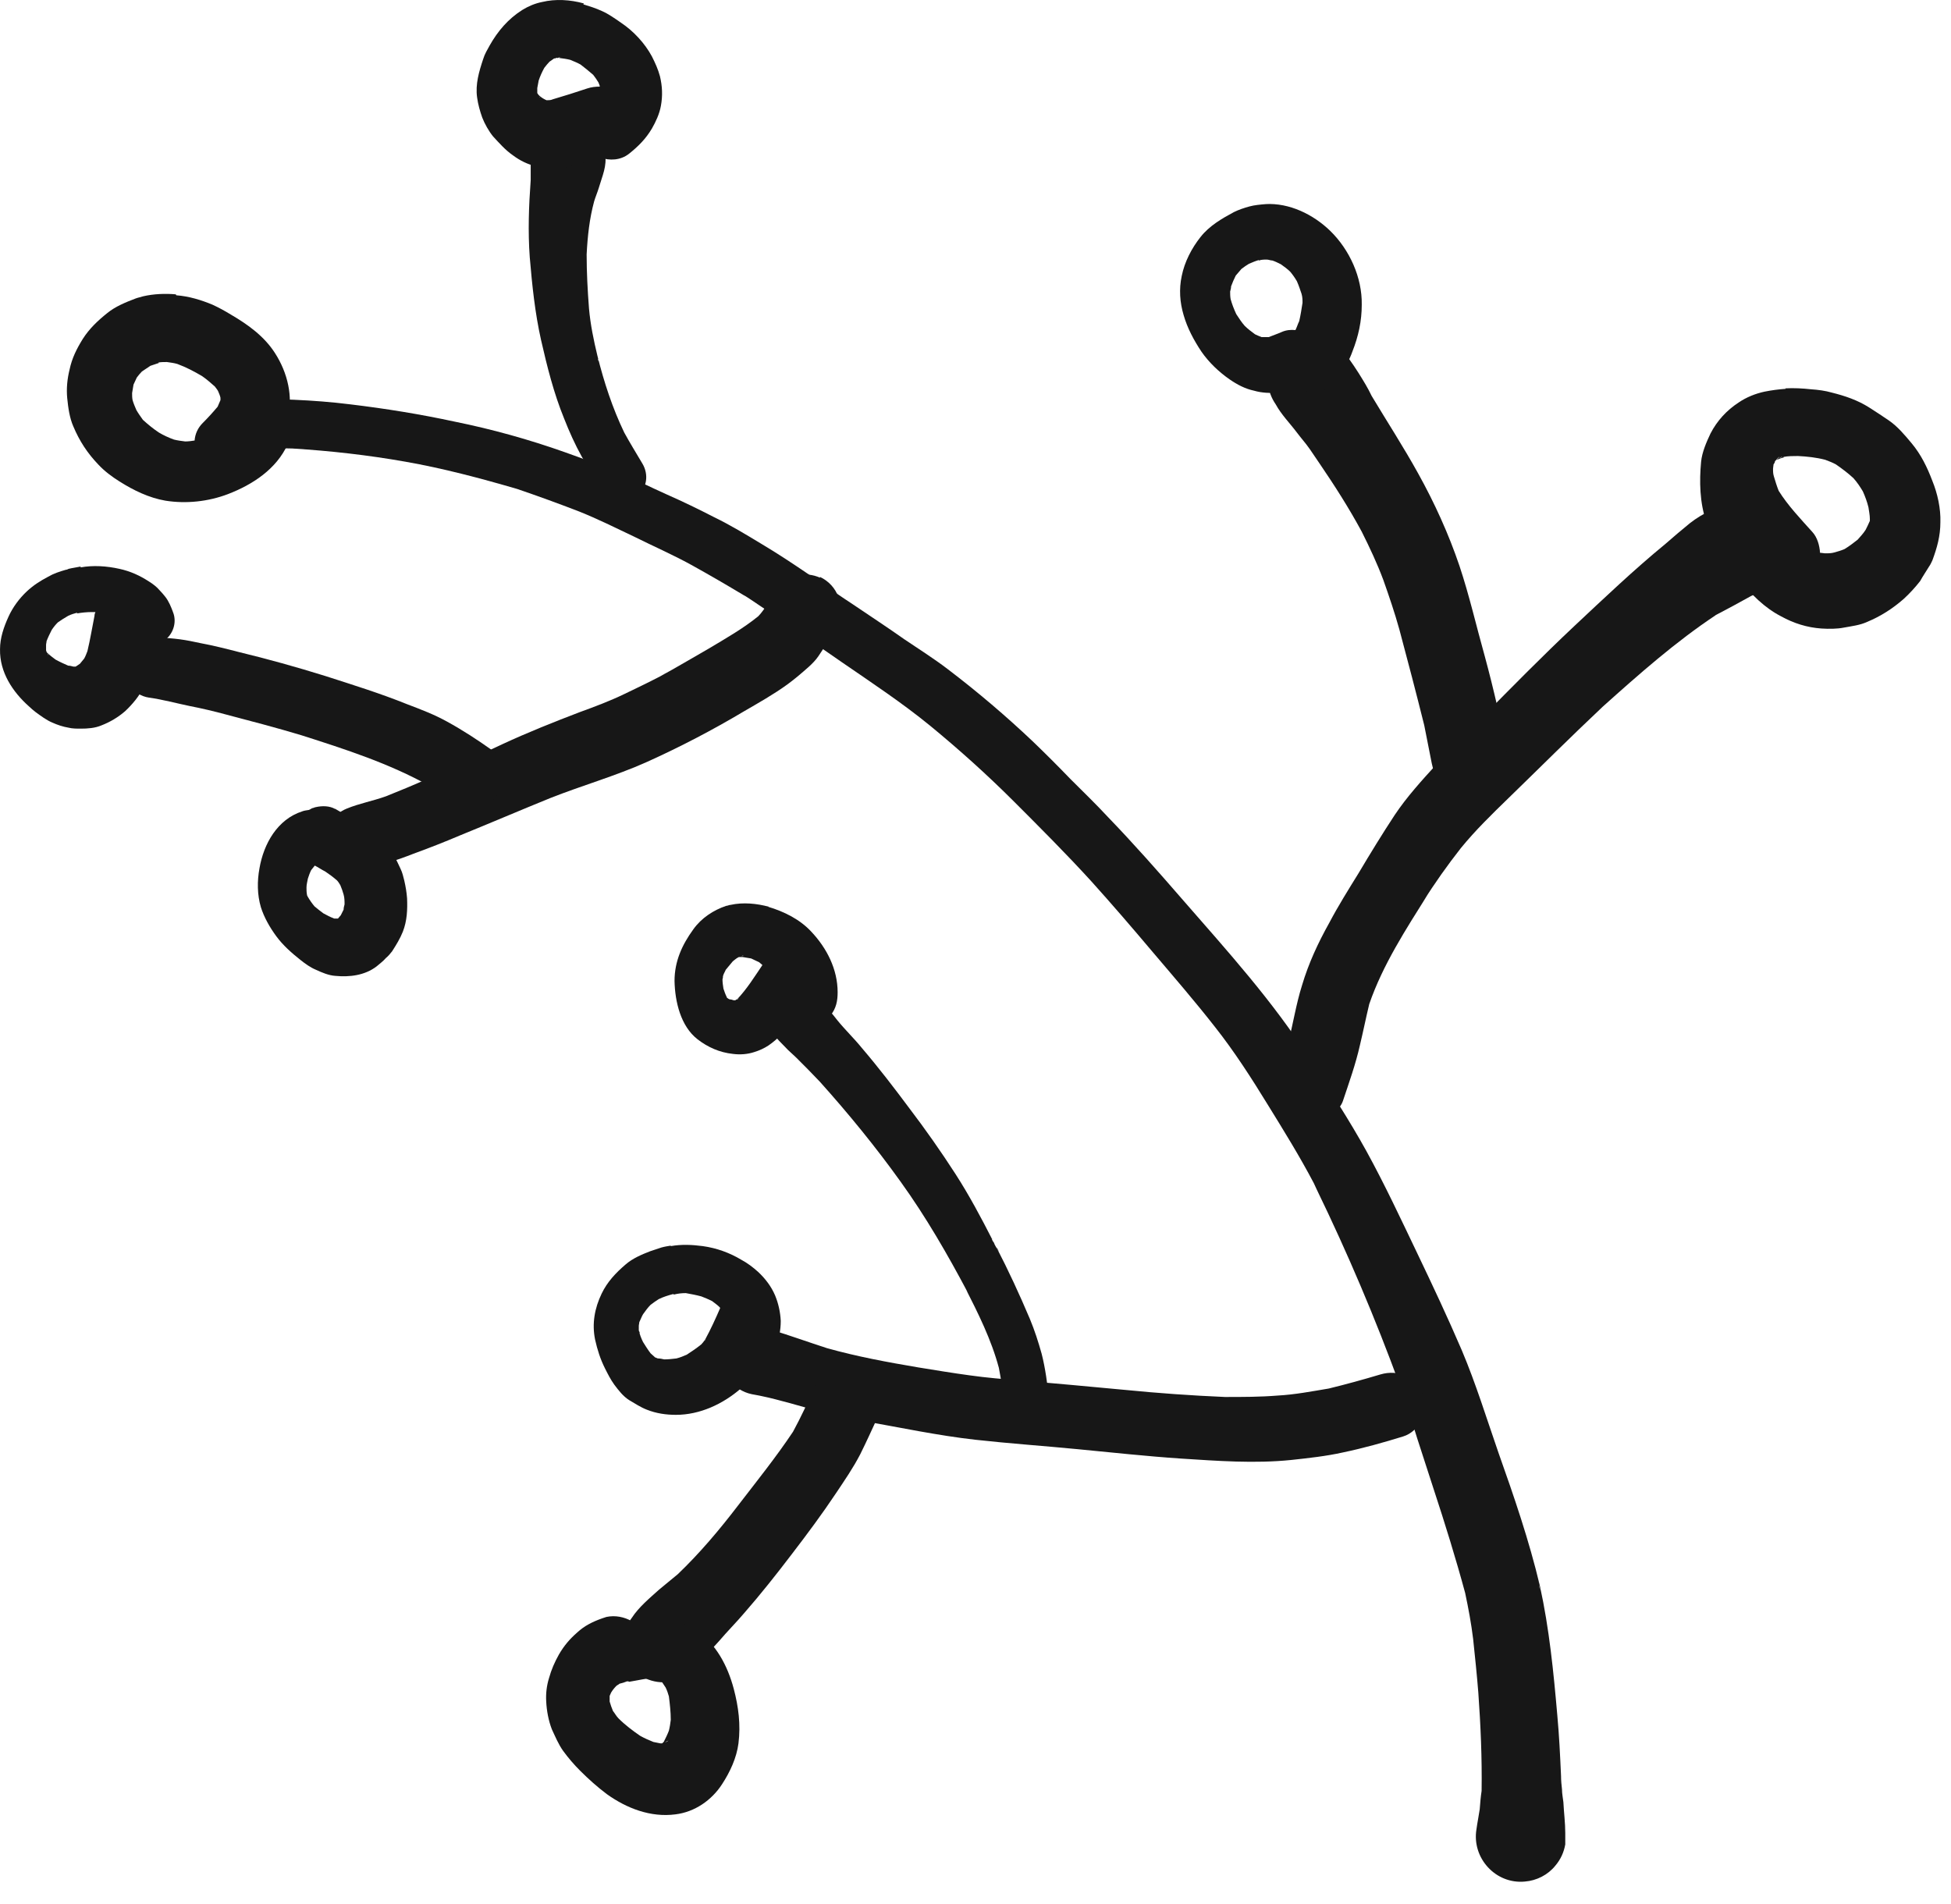 <svg width="83" height="81" viewBox="0 0 83 81" fill="none" xmlns="http://www.w3.org/2000/svg">
<path d="M65.471 67.415C65.471 67.375 65.451 67.315 65.451 67.275C65.451 67.335 65.471 67.375 65.491 67.435M65.531 67.675C65.531 67.675 65.491 67.515 65.471 67.435C65.471 67.515 65.511 67.595 65.531 67.675ZM10.099 16.963C11.699 16.963 13.299 17.003 14.898 17.203C16.398 17.383 17.878 17.622 19.358 17.942C20.937 18.262 22.517 18.702 24.037 19.242C24.777 19.502 25.497 19.782 26.217 20.062C26.956 20.362 27.656 20.722 28.376 21.042C29.056 21.342 29.716 21.662 30.376 22.002C31.076 22.342 31.736 22.742 32.396 23.142C33.776 23.962 35.075 24.922 36.415 25.801C37.095 26.261 37.795 26.721 38.475 27.201C39.095 27.621 39.735 28.021 40.334 28.481C41.594 29.441 42.794 30.461 43.934 31.541C44.474 32.06 45.014 32.6 45.534 33.14C46.074 33.68 46.614 34.2 47.133 34.76C48.233 35.9 49.273 37.08 50.313 38.279C52.213 40.459 54.172 42.619 55.732 45.078C56.552 46.358 57.392 47.638 58.132 48.978C58.912 50.398 59.592 51.857 60.291 53.317C60.951 54.697 61.591 56.057 62.191 57.456C62.791 58.876 63.251 60.376 63.751 61.816C64.411 63.676 65.051 65.535 65.511 67.475C65.91 69.295 66.091 71.134 66.251 72.974C66.331 73.834 66.371 74.694 66.41 75.554C66.41 75.754 66.43 75.954 66.451 76.134C66.451 76.314 66.49 76.493 66.51 76.674C66.531 77.113 66.59 77.553 66.59 77.993C66.59 78.153 66.59 78.313 66.59 78.473C66.53 78.813 66.391 79.113 66.171 79.373C65.851 79.773 65.371 80.013 64.871 80.053C63.631 80.173 62.611 79.053 62.811 77.834C62.851 77.534 62.911 77.254 62.951 76.974C62.971 76.713 62.991 76.454 63.031 76.194C63.051 74.794 62.991 73.414 62.891 72.014C62.831 71.254 62.751 70.495 62.671 69.735C62.591 69.075 62.471 68.435 62.331 67.775C61.931 66.295 61.471 64.816 60.991 63.356C60.751 62.636 60.531 61.916 60.291 61.196C60.051 60.436 59.831 59.676 59.551 58.936C58.512 56.097 57.332 53.317 56.012 50.598C55.972 50.518 55.932 50.418 55.892 50.338C55.292 49.198 54.612 48.098 53.932 46.998C53.233 45.858 52.513 44.738 51.693 43.699C50.833 42.599 49.933 41.559 49.033 40.499C48.173 39.479 47.313 38.479 46.413 37.48C46.334 37.4 46.254 37.3 46.174 37.22C46.254 37.3 46.334 37.38 46.394 37.459C45.334 36.3 44.234 35.2 43.134 34.1C41.994 32.96 40.814 31.901 39.575 30.881C38.375 29.901 37.075 29.041 35.795 28.161C34.515 27.281 33.255 26.381 31.956 25.521C31.856 25.461 31.756 25.381 31.636 25.322C30.936 24.901 30.216 24.482 29.496 24.082C28.676 23.622 27.796 23.242 26.956 22.822C26.197 22.462 25.437 22.082 24.637 21.762C23.757 21.422 22.877 21.102 21.997 20.802C20.418 20.342 18.838 19.922 17.238 19.642C15.658 19.363 14.059 19.182 12.439 19.082C11.739 19.062 11.059 19.062 10.359 19.082C9.799 19.082 9.279 18.743 9.239 18.143C9.199 17.663 9.519 17.143 9.999 17.043C10.059 17.043 10.119 17.023 10.179 17.023" fill="#171717"/>
<path d="M74.889 21.682C75.509 21.942 75.949 22.602 76.009 23.262C76.089 24.082 75.569 25.021 74.749 25.261C74.649 25.281 74.569 25.322 74.489 25.361C73.989 25.641 73.469 25.921 72.969 26.181C72.969 26.181 72.989 26.181 73.009 26.161C71.289 27.301 69.73 28.681 68.19 30.061C66.83 31.34 65.51 32.66 64.171 33.96C63.471 34.64 62.771 35.32 62.151 36.08C61.571 36.82 61.031 37.58 60.531 38.38C60.611 38.26 60.671 38.159 60.751 38.039C59.811 39.539 58.831 41.039 58.251 42.719C58.111 43.299 57.991 43.898 57.852 44.478C57.672 45.278 57.392 46.058 57.132 46.838C57.012 47.198 56.612 47.498 56.272 47.618C55.912 47.758 55.512 47.738 55.152 47.578C54.792 47.418 54.512 47.098 54.372 46.718C54.232 46.318 54.292 45.978 54.412 45.598C54.532 45.198 54.672 44.798 54.792 44.398C55.012 43.578 55.132 42.739 55.392 41.919C55.672 40.979 56.072 40.119 56.552 39.259C56.932 38.539 57.371 37.839 57.791 37.16C58.291 36.32 58.791 35.5 59.331 34.68C59.851 33.9 60.491 33.2 61.111 32.52C61.731 31.84 62.371 31.201 63.011 30.561C64.311 29.241 65.61 27.921 66.97 26.641C68.25 25.442 69.51 24.242 70.85 23.142C71.189 22.842 71.549 22.542 71.889 22.262C72.169 22.042 72.469 21.862 72.809 21.702C72.949 21.642 73.109 21.582 73.249 21.542C73.769 21.422 74.329 21.482 74.849 21.702" fill="#171717"/>
<path d="M56.932 14.743C57.292 15.083 57.532 15.463 57.792 15.863C57.992 16.183 58.192 16.503 58.352 16.843C59.012 17.943 59.712 19.023 60.331 20.142C61.031 21.402 61.631 22.722 62.091 24.082C62.511 25.342 62.811 26.661 63.171 27.941C63.551 29.341 63.871 30.761 64.151 32.2C64.231 32.6 64.031 33.081 63.771 33.38C63.491 33.72 63.091 33.92 62.671 33.96C62.251 34 61.811 33.86 61.491 33.58C61.131 33.28 61.011 32.92 60.911 32.48C60.811 31.941 60.691 31.401 60.591 30.861C60.252 29.501 59.892 28.121 59.532 26.781C59.332 26.061 59.092 25.361 58.852 24.681C58.592 23.982 58.272 23.302 57.932 22.622C57.392 21.622 56.792 20.682 56.152 19.742C56.012 19.542 55.872 19.323 55.732 19.123C55.552 18.863 55.352 18.642 55.172 18.402C54.872 18.003 54.512 17.643 54.272 17.203C54.093 16.943 53.972 16.643 53.953 16.323C53.913 15.843 54.052 15.363 54.372 14.983C54.632 14.683 54.992 14.463 55.392 14.383C55.932 14.243 56.532 14.363 56.972 14.763" fill="#171717"/>
<path d="M52.212 59.416C52.212 59.416 52.292 59.416 52.352 59.416C52.372 59.416 52.412 59.416 52.432 59.416C52.352 59.416 52.292 59.416 52.212 59.416ZM35.315 57.396C35.315 57.396 35.375 57.416 35.415 57.437C35.375 57.437 35.355 57.416 35.315 57.396ZM32.096 56.457C32.335 56.437 32.595 56.477 32.815 56.577C33.595 56.817 34.375 57.097 35.175 57.357C36.455 57.717 37.755 57.956 39.054 58.176C39.794 58.296 40.514 58.416 41.254 58.516C41.954 58.616 42.694 58.676 43.394 58.736C44.894 58.856 46.373 58.996 47.873 59.136C49.293 59.276 50.693 59.376 52.112 59.436C52.872 59.436 53.612 59.436 54.352 59.376C55.092 59.336 55.812 59.196 56.532 59.076C57.272 58.896 57.992 58.696 58.731 58.476C59.471 58.256 60.271 58.576 60.531 59.316C60.791 60.016 60.411 60.896 59.691 61.116C58.851 61.376 57.992 61.616 57.132 61.796C56.412 61.956 55.672 62.036 54.932 62.116C53.372 62.276 51.792 62.156 50.233 62.056C48.753 61.956 47.293 61.796 45.833 61.656C44.394 61.516 42.934 61.416 41.494 61.256C39.894 61.076 38.295 60.736 36.715 60.456C35.955 60.316 35.195 60.156 34.455 59.936C34.075 59.836 33.695 59.716 33.295 59.616C32.855 59.496 32.435 59.396 31.976 59.316C31.216 59.156 30.656 58.456 30.796 57.656C30.856 57.276 31.076 56.937 31.396 56.717C31.556 56.617 31.716 56.537 31.895 56.497C31.956 56.497 32.035 56.477 32.096 56.457Z" fill="#171717"/>
<path d="M42.234 52.778C42.234 52.778 42.234 52.757 42.234 52.737C42.234 52.737 42.234 52.758 42.234 52.778ZM42.494 53.257C42.494 53.257 42.434 53.138 42.414 53.078C42.454 53.138 42.474 53.197 42.494 53.257ZM34.015 41.939C34.375 42.119 34.675 42.339 34.955 42.639C35.195 42.879 35.415 43.139 35.615 43.399C35.955 43.819 36.335 44.179 36.675 44.599C37.375 45.419 38.035 46.279 38.675 47.138C39.375 48.058 40.035 48.998 40.654 49.958C41.234 50.858 41.734 51.798 42.214 52.737C42.214 52.737 42.214 52.697 42.194 52.697C42.194 52.697 42.194 52.737 42.214 52.758C42.234 52.818 42.274 52.877 42.314 52.937C42.294 52.897 42.274 52.837 42.234 52.797C42.294 52.898 42.334 52.998 42.394 53.097C42.394 53.097 42.394 53.057 42.374 53.038C42.894 54.037 43.374 55.077 43.814 56.117C44.014 56.597 44.174 57.097 44.314 57.597C44.474 58.217 44.554 58.877 44.634 59.516C44.714 60.036 44.274 60.496 43.774 60.556C43.234 60.596 42.814 60.196 42.734 59.696C42.654 59.196 42.594 58.697 42.494 58.197C42.174 56.997 41.614 55.877 41.054 54.777C41.094 54.857 41.134 54.937 41.174 54.997C40.315 53.377 39.395 51.778 38.315 50.278C37.255 48.798 36.095 47.378 34.875 46.019C34.555 45.679 34.215 45.339 33.895 45.019C33.736 44.859 33.556 44.719 33.395 44.539C33.236 44.379 33.076 44.219 32.936 44.039C32.836 43.899 32.756 43.759 32.656 43.599C32.396 43.179 32.376 42.659 32.716 42.259C32.876 42.079 33.096 41.939 33.336 41.879C33.575 41.819 33.816 41.839 34.035 41.959" fill="#171717"/>
<path d="M36.635 58.257C37.355 58.597 37.695 59.476 37.375 60.216C37.115 60.776 36.875 61.316 36.595 61.876C36.295 62.456 35.935 62.976 35.575 63.516C34.975 64.416 34.335 65.276 33.675 66.136C33.036 66.975 32.356 67.835 31.656 68.635C31.316 69.035 30.936 69.415 30.596 69.815C30.416 70.015 30.236 70.215 30.036 70.415C29.756 70.715 29.476 71.015 29.136 71.275C28.556 71.735 27.656 71.635 27.116 71.195C26.777 70.915 26.557 70.495 26.517 70.055C26.517 69.915 26.517 69.775 26.517 69.635C26.577 69.335 26.697 69.075 26.877 68.835C27.177 68.375 27.636 67.995 28.036 67.635C28.296 67.415 28.576 67.195 28.836 66.975C29.776 66.076 30.616 65.076 31.396 64.056C32.196 63.016 33.016 61.996 33.736 60.916C34.075 60.296 34.355 59.676 34.655 59.037C34.855 58.617 35.235 58.317 35.675 58.217C35.975 58.137 36.315 58.177 36.615 58.297" fill="#171717"/>
<path d="M28.336 28.621C28.336 28.621 28.216 28.681 28.156 28.721C28.216 28.681 28.276 28.661 28.336 28.621ZM34.875 24.541C35.255 24.721 35.535 25.021 35.675 25.421C35.795 25.761 35.815 26.241 35.635 26.581C35.375 27.041 35.115 27.481 34.815 27.921C34.595 28.241 34.255 28.501 33.955 28.761C33.815 28.881 33.655 29.001 33.495 29.121C32.916 29.541 32.276 29.901 31.656 30.261C30.316 31.06 28.936 31.78 27.516 32.42C26.177 33.02 24.757 33.42 23.397 33.96C22.117 34.48 20.857 35.02 19.578 35.54C18.918 35.82 18.258 36.08 17.598 36.32C16.878 36.6 16.098 36.879 15.318 36.899C14.738 36.919 14.198 36.62 13.978 36.06C13.738 35.38 14.098 34.66 14.758 34.4C15.298 34.18 15.858 34.08 16.418 33.88C17.018 33.64 17.598 33.4 18.178 33.14C19.258 32.66 20.317 32.16 21.377 31.66C22.457 31.16 23.557 30.721 24.657 30.301C25.317 30.061 25.957 29.821 26.576 29.521C27.076 29.281 27.576 29.041 28.076 28.781C28.776 28.401 29.476 27.981 30.176 27.581C30.876 27.161 31.616 26.741 32.256 26.221C32.396 26.081 32.496 25.921 32.616 25.761C32.696 25.621 32.776 25.481 32.855 25.341C33.075 24.981 33.316 24.681 33.735 24.541C33.795 24.521 33.835 24.501 33.895 24.481C34.235 24.401 34.575 24.442 34.895 24.581" fill="#171717"/>
<path d="M6.76 27.121C7.059 27.141 7.359 27.161 7.659 27.201C7.959 27.241 8.239 27.301 8.519 27.361C9.059 27.461 9.619 27.601 10.159 27.741C11.399 28.041 12.619 28.381 13.838 28.761C15.018 29.141 16.178 29.501 17.318 29.961C17.898 30.181 18.478 30.401 19.018 30.701C19.677 31.061 20.317 31.48 20.937 31.92C21.557 32.38 21.577 33.32 21.117 33.88C20.617 34.48 19.758 34.5 19.158 34.06C18.858 33.84 18.578 33.64 18.278 33.44C16.558 32.48 14.698 31.881 12.819 31.281C11.759 30.961 10.679 30.681 9.619 30.401C9.099 30.261 8.599 30.141 8.079 30.041C7.499 29.921 6.919 29.761 6.34 29.681C5.64 29.581 5.18 28.881 5.28 28.201C5.34 27.861 5.54 27.561 5.82 27.361C5.96 27.281 6.08 27.221 6.22 27.181C6.38 27.141 6.56 27.141 6.76 27.141" fill="#171717"/>
<path d="M25.437 15.263C25.437 15.263 25.437 15.343 25.457 15.363C25.457 15.323 25.457 15.283 25.437 15.263ZM22.577 6.844C22.577 6.844 22.577 6.944 22.577 6.984C22.577 6.944 22.577 6.884 22.577 6.844ZM24.437 5.125C24.717 5.165 24.957 5.285 25.177 5.465C25.277 5.565 25.357 5.665 25.457 5.785C25.616 6.005 25.697 6.264 25.736 6.544C25.837 7.044 25.616 7.504 25.477 7.984C25.417 8.184 25.337 8.364 25.277 8.564C25.077 9.304 24.997 10.044 24.957 10.824C24.957 11.584 24.997 12.344 25.057 13.123C25.117 13.803 25.257 14.483 25.417 15.143C25.697 16.263 26.056 17.363 26.556 18.402C26.796 18.842 27.056 19.262 27.316 19.702C27.616 20.182 27.536 20.802 27.056 21.142C26.616 21.442 25.896 21.362 25.617 20.882C25.337 20.402 25.037 19.922 24.757 19.442C24.457 18.902 24.217 18.363 23.997 17.803C23.557 16.723 23.277 15.603 23.017 14.463C22.757 13.303 22.637 12.123 22.537 10.944C22.457 9.844 22.497 8.764 22.577 7.664C22.577 7.524 22.577 7.384 22.577 7.244C22.577 7.184 22.577 7.104 22.577 7.044C22.577 6.884 22.577 6.724 22.577 6.564C22.617 6.385 22.677 6.225 22.737 6.065C22.857 5.805 23.037 5.584 23.277 5.425C23.437 5.305 23.617 5.225 23.817 5.185C24.017 5.145 24.237 5.125 24.437 5.165" fill="#171717"/>
<path d="M53.552 11.064C53.412 11.104 53.272 11.164 53.132 11.224C53.032 11.284 52.913 11.364 52.812 11.444C52.733 11.544 52.653 11.624 52.572 11.724C52.492 11.884 52.432 12.024 52.373 12.184C52.373 12.264 52.353 12.323 52.333 12.403C52.333 12.504 52.333 12.604 52.353 12.723C52.413 12.944 52.492 13.144 52.593 13.364C52.712 13.543 52.812 13.704 52.953 13.864C53.093 14.003 53.232 14.103 53.392 14.223C53.472 14.263 53.572 14.303 53.672 14.343C53.692 14.343 53.732 14.343 53.752 14.343C53.832 14.343 53.892 14.343 53.972 14.343C54.172 14.263 54.352 14.203 54.532 14.123C54.712 14.043 54.912 14.023 55.112 14.043C55.172 13.923 55.212 13.783 55.272 13.663C55.332 13.403 55.372 13.144 55.412 12.884C55.412 12.764 55.412 12.643 55.372 12.504C55.312 12.324 55.252 12.144 55.172 11.964C55.092 11.824 54.992 11.684 54.892 11.564C54.772 11.444 54.632 11.344 54.492 11.244C54.372 11.184 54.252 11.124 54.132 11.084C54.052 11.084 53.972 11.044 53.892 11.044C53.772 11.044 53.672 11.044 53.552 11.084M53.832 8.684C54.852 8.624 55.872 9.124 56.592 9.824C57.412 10.624 57.952 11.804 57.932 12.963C57.932 13.663 57.792 14.303 57.532 14.963C57.412 15.303 57.232 15.603 57.072 15.923C56.772 16.563 56.012 16.863 55.372 16.563C55.052 16.663 54.732 16.723 54.392 16.723C54.032 16.723 53.692 16.723 53.352 16.623C52.972 16.543 52.633 16.363 52.313 16.143C51.853 15.823 51.433 15.423 51.113 14.963C50.793 14.483 50.513 13.963 50.353 13.403C50.193 12.863 50.153 12.304 50.273 11.744C50.393 11.144 50.693 10.564 51.073 10.084C51.453 9.604 51.973 9.304 52.493 9.024C52.693 8.924 52.932 8.844 53.153 8.784C53.372 8.724 53.612 8.704 53.852 8.684" fill="#171717"/>
<path d="M79.568 21.822C79.568 21.822 79.568 21.942 79.568 22.002C79.568 21.942 79.568 21.882 79.568 21.822ZM75.889 19.462C75.789 19.483 75.689 19.523 75.589 19.562C75.569 19.562 75.529 19.603 75.509 19.623C75.509 19.623 75.509 19.623 75.509 19.643C75.509 19.683 75.469 19.723 75.449 19.762C75.449 19.823 75.429 19.882 75.429 19.942C75.429 20.062 75.429 20.162 75.469 20.282C75.529 20.482 75.589 20.682 75.669 20.882C76.069 21.522 76.609 22.082 77.109 22.642C77.309 22.862 77.409 23.202 77.429 23.522H77.469C77.529 23.522 77.589 23.542 77.649 23.542C77.789 23.542 77.909 23.542 78.049 23.502C78.189 23.462 78.329 23.422 78.469 23.362C78.668 23.242 78.849 23.102 79.028 22.962C79.148 22.822 79.268 22.702 79.368 22.542C79.428 22.422 79.488 22.302 79.548 22.162C79.548 22.142 79.548 22.102 79.548 22.082C79.548 21.902 79.508 21.742 79.488 21.582C79.428 21.342 79.348 21.122 79.248 20.902C79.128 20.702 79.008 20.522 78.849 20.343C78.609 20.122 78.368 19.942 78.109 19.762C77.969 19.683 77.809 19.622 77.649 19.562C77.269 19.463 76.889 19.422 76.489 19.402C76.289 19.402 76.069 19.402 75.869 19.442M75.829 19.422C75.829 19.422 75.729 19.462 75.689 19.503C75.729 19.483 75.789 19.462 75.829 19.422ZM75.709 19.422C75.709 19.422 75.589 19.523 75.549 19.583C75.609 19.543 75.669 19.482 75.709 19.422ZM75.949 16.523C76.309 16.503 76.689 16.523 77.049 16.563C77.349 16.583 77.649 16.623 77.929 16.703C78.489 16.843 79.028 17.023 79.528 17.343C79.808 17.523 80.088 17.703 80.348 17.883C80.728 18.143 81.028 18.503 81.328 18.863C81.728 19.343 81.988 19.882 82.208 20.462C82.428 21.002 82.568 21.642 82.548 22.222C82.548 22.802 82.408 23.302 82.208 23.842C82.168 23.922 82.128 24.022 82.068 24.102C81.948 24.302 81.808 24.502 81.688 24.722C81.468 25.002 81.248 25.242 80.988 25.482C80.508 25.901 80.008 26.221 79.428 26.461C79.128 26.601 78.769 26.641 78.448 26.701C78.149 26.761 77.809 26.761 77.489 26.741C76.889 26.701 76.309 26.521 75.769 26.221C75.069 25.861 74.489 25.282 74.009 24.662C73.909 24.522 73.829 24.362 73.769 24.182C73.649 24.062 73.549 23.922 73.449 23.802C73.069 23.322 72.769 22.782 72.589 22.202C72.309 21.382 72.29 20.483 72.369 19.643C72.409 19.243 72.589 18.823 72.769 18.443C73.049 17.903 73.449 17.463 73.969 17.123C74.289 16.903 74.689 16.743 75.069 16.663C75.369 16.603 75.669 16.563 75.969 16.543" fill="#171717"/>
<path d="M22.957 4.105C22.957 4.105 22.957 4.145 22.977 4.145C22.977 4.145 22.977 4.125 22.957 4.105ZM22.937 4.065C22.937 4.065 22.937 4.085 22.937 4.105C22.937 4.105 22.937 4.085 22.937 4.065ZM23.637 2.485C23.637 2.485 23.597 2.485 23.577 2.485C23.517 2.525 23.437 2.585 23.377 2.625C23.297 2.705 23.237 2.785 23.157 2.885C23.057 3.065 22.977 3.245 22.917 3.425C22.897 3.525 22.877 3.625 22.857 3.745C22.857 3.805 22.857 3.865 22.857 3.925C22.857 3.925 22.857 3.925 22.857 3.945C22.857 3.985 22.897 4.005 22.917 4.045C22.977 4.105 23.037 4.145 23.097 4.185C23.137 4.205 23.197 4.245 23.257 4.265C23.337 4.265 23.437 4.265 23.517 4.225C23.997 4.085 24.497 3.925 24.977 3.765C25.157 3.705 25.337 3.685 25.517 3.685C25.517 3.625 25.477 3.565 25.457 3.505C25.397 3.405 25.317 3.285 25.237 3.185C25.057 3.025 24.877 2.885 24.697 2.745C24.557 2.665 24.397 2.605 24.257 2.545C24.097 2.505 23.937 2.485 23.777 2.465C23.737 2.465 23.677 2.465 23.637 2.465M23.737 2.465C23.737 2.465 23.817 2.465 23.837 2.445C23.797 2.445 23.757 2.445 23.737 2.465ZM24.817 0.185C25.077 0.265 25.337 0.345 25.597 0.465C25.877 0.585 26.157 0.785 26.417 0.965C26.956 1.325 27.436 1.845 27.736 2.405C27.876 2.685 27.996 2.945 28.076 3.245C28.176 3.665 28.196 4.065 28.116 4.505C28.056 4.845 27.896 5.185 27.736 5.465C27.476 5.905 27.157 6.225 26.756 6.545C26.397 6.824 25.937 6.844 25.537 6.704C25.117 6.844 24.677 6.984 24.237 7.084C23.757 7.184 23.277 7.224 22.817 7.084C22.437 6.984 22.137 6.845 21.817 6.605C21.497 6.385 21.237 6.085 20.977 5.805C20.797 5.585 20.617 5.265 20.517 5.005C20.418 4.725 20.337 4.445 20.297 4.145C20.218 3.585 20.378 3.045 20.558 2.505C20.617 2.305 20.738 2.105 20.837 1.925C21.177 1.325 21.617 0.805 22.217 0.425C22.477 0.265 22.757 0.146 23.057 0.086C23.637 -0.054 24.257 -0.014 24.837 0.146" fill="#171717"/>
<path d="M9.439 16.683C9.439 16.683 9.439 16.823 9.439 16.903C9.439 16.823 9.439 16.763 9.439 16.683ZM6.759 15.443C6.639 15.483 6.519 15.523 6.4 15.563C6.28 15.643 6.16 15.723 6.04 15.803C5.96 15.883 5.88 15.983 5.82 16.063C5.78 16.163 5.72 16.263 5.68 16.363C5.66 16.483 5.64 16.603 5.62 16.723C5.62 16.823 5.62 16.923 5.64 17.023C5.68 17.163 5.74 17.303 5.8 17.443C5.88 17.583 5.98 17.723 6.08 17.863C6.3 18.063 6.519 18.242 6.759 18.402C6.959 18.522 7.179 18.622 7.399 18.702C7.559 18.742 7.719 18.762 7.879 18.782C8.019 18.782 8.159 18.762 8.279 18.742C8.299 18.462 8.419 18.203 8.619 18.003C8.839 17.783 9.059 17.543 9.259 17.303C9.299 17.203 9.339 17.123 9.379 17.023C9.379 17.023 9.379 17.003 9.379 16.983C9.379 16.983 9.379 16.943 9.379 16.923C9.359 16.823 9.319 16.743 9.279 16.643C9.239 16.563 9.179 16.503 9.139 16.443C8.959 16.283 8.799 16.143 8.599 16.003C8.259 15.803 7.919 15.623 7.539 15.483C7.399 15.443 7.239 15.423 7.099 15.403C6.979 15.403 6.859 15.403 6.739 15.423M7.499 12.563C8.039 12.604 8.559 12.763 9.039 12.963C9.299 13.083 9.559 13.223 9.819 13.383C10.539 13.803 11.239 14.303 11.699 15.023C12.239 15.863 12.479 16.883 12.239 17.843C12.379 18.163 12.399 18.562 12.239 18.902C11.759 19.962 10.739 20.622 9.699 21.022C8.859 21.342 7.919 21.442 7.039 21.302C6.34 21.182 5.68 20.862 5.08 20.482C4.76 20.282 4.44 20.042 4.18 19.762C3.72 19.282 3.38 18.763 3.12 18.143C2.96 17.783 2.9 17.343 2.86 16.943C2.82 16.543 2.86 16.123 2.96 15.723C3.06 15.243 3.26 14.843 3.52 14.423C3.8 13.983 4.16 13.643 4.56 13.323C4.9 13.043 5.34 12.863 5.76 12.703C5.86 12.663 5.98 12.643 6.1 12.604C6.539 12.504 7.019 12.483 7.479 12.523" fill="#171717"/>
<path d="M2.12 27.881C2.12 27.881 2.16 27.921 2.2 27.961C2.18 27.941 2.16 27.921 2.12 27.881ZM2.02 27.801C2.02 27.801 2.04 27.861 2.06 27.881C2.06 27.861 2.04 27.821 2.02 27.801ZM3.3 26.062C3.16 26.102 3.02 26.141 2.9 26.201C2.76 26.281 2.6 26.381 2.46 26.481C2.36 26.581 2.28 26.681 2.2 26.801C2.12 26.961 2.04 27.121 1.98 27.281C1.98 27.341 1.96 27.381 1.96 27.441C1.96 27.501 1.96 27.581 1.96 27.641C1.96 27.661 1.96 27.701 1.98 27.721C1.98 27.761 2.02 27.781 2.04 27.801C2.14 27.901 2.26 27.981 2.36 28.061C2.54 28.161 2.72 28.241 2.9 28.321C2.98 28.321 3.04 28.341 3.12 28.361C3.14 28.361 3.18 28.361 3.2 28.361C3.2 28.361 3.2 28.361 3.22 28.361C3.28 28.321 3.34 28.281 3.4 28.241C3.46 28.161 3.52 28.101 3.58 28.021C3.64 27.921 3.68 27.801 3.72 27.701C3.84 27.201 3.92 26.701 4.02 26.201C4.02 26.141 4.04 26.081 4.06 26.041C4.02 26.041 3.98 26.041 3.92 26.041C3.7 26.041 3.48 26.062 3.26 26.102M3.42 24.142C3.96 24.042 4.54 24.082 5.08 24.202C5.54 24.302 5.94 24.482 6.34 24.742C6.5 24.842 6.66 24.962 6.779 25.102C6.879 25.202 6.959 25.302 7.039 25.401C7.179 25.581 7.279 25.822 7.359 26.041C7.539 26.482 7.359 27.001 6.979 27.261C6.879 27.321 6.779 27.381 6.66 27.401C6.62 27.601 6.579 27.801 6.54 28.021C6.46 28.441 6.32 28.861 6.12 29.241C5.9 29.641 5.64 29.961 5.32 30.261C5.02 30.521 4.68 30.721 4.32 30.861C4.04 30.981 3.72 31.001 3.44 31.001C3.26 31.001 3.08 31.001 2.92 30.961C2.68 30.921 2.44 30.841 2.22 30.741C1.98 30.641 1.74 30.461 1.52 30.301C1.42 30.221 1.32 30.141 1.24 30.061C0.54 29.441 -0.019 28.601 0.001 27.621C0.001 27.142 0.16 26.681 0.36 26.241C0.54 25.841 0.82 25.462 1.14 25.162C1.42 24.902 1.7 24.722 2.04 24.542C2.28 24.402 2.52 24.322 2.8 24.242C2.84 24.242 2.88 24.222 2.92 24.202C3.08 24.162 3.26 24.142 3.44 24.102" fill="#171717"/>
<path d="M13.398 36.82C13.398 36.82 13.298 36.94 13.238 37.02C13.178 37.14 13.138 37.26 13.098 37.38C13.079 37.5 13.039 37.62 13.039 37.76C13.039 37.86 13.039 37.96 13.059 38.06C13.059 38.1 13.079 38.12 13.098 38.16C13.178 38.3 13.278 38.44 13.378 38.56C13.498 38.66 13.618 38.76 13.758 38.86C13.898 38.94 14.058 39.02 14.218 39.08C14.238 39.08 14.278 39.08 14.298 39.08C14.318 39.08 14.358 39.08 14.378 39.08C14.418 39.04 14.458 38.98 14.498 38.94C14.538 38.859 14.578 38.78 14.618 38.7C14.618 38.62 14.638 38.56 14.658 38.48C14.658 38.34 14.658 38.2 14.618 38.06C14.578 37.92 14.538 37.8 14.478 37.66C14.438 37.6 14.398 37.52 14.338 37.46C14.178 37.32 14.018 37.2 13.838 37.08C13.678 37 13.538 36.9 13.378 36.82M14.238 34.4C14.578 34.6 14.938 34.8 15.278 35.02C15.598 35.22 15.918 35.42 16.198 35.7C16.438 35.94 16.638 36.18 16.798 36.48C16.898 36.64 16.958 36.8 17.038 36.96C17.118 37.12 17.158 37.3 17.198 37.46C17.258 37.72 17.298 37.96 17.318 38.22C17.338 38.7 17.318 39.18 17.138 39.64C17.018 39.94 16.858 40.199 16.678 40.479C16.598 40.579 16.518 40.679 16.418 40.759C16.298 40.899 16.158 40.999 16.018 41.119C15.518 41.499 14.878 41.579 14.258 41.519C13.978 41.499 13.698 41.379 13.438 41.259C13.198 41.159 12.979 40.999 12.778 40.839C12.399 40.539 12.039 40.219 11.759 39.84C11.479 39.46 11.239 39.04 11.099 38.6C10.939 38.06 10.939 37.48 11.039 36.94C11.219 35.9 11.799 34.86 12.858 34.52C12.959 34.48 13.039 34.48 13.139 34.46C13.198 34.44 13.238 34.4 13.298 34.38C13.338 34.38 13.398 34.34 13.438 34.34C13.698 34.28 14.018 34.28 14.258 34.42" fill="#171717"/>
<path d="M31.436 42.479C31.436 42.479 31.376 42.499 31.356 42.519C31.376 42.519 31.416 42.499 31.436 42.479ZM30.776 42.399C30.776 42.399 30.856 42.439 30.876 42.459C30.836 42.439 30.796 42.419 30.776 42.399ZM31.456 40.719C31.456 40.719 31.416 40.719 31.396 40.739C31.316 40.779 31.256 40.839 31.176 40.899C31.076 41.019 30.976 41.139 30.876 41.259C30.836 41.359 30.776 41.439 30.756 41.539C30.756 41.579 30.756 41.619 30.736 41.659C30.736 41.799 30.756 41.919 30.776 42.059C30.816 42.179 30.856 42.299 30.916 42.419C30.916 42.419 30.916 42.439 30.936 42.459C30.936 42.459 30.976 42.479 30.996 42.499C30.996 42.499 31.016 42.499 31.036 42.519C31.096 42.519 31.156 42.539 31.216 42.559C31.216 42.559 31.236 42.559 31.256 42.559C31.256 42.559 31.256 42.559 31.276 42.559C31.296 42.559 31.316 42.519 31.356 42.519C31.776 42.079 32.096 41.559 32.435 41.059C32.395 41.019 32.336 40.979 32.295 40.939C32.175 40.879 32.075 40.839 31.956 40.779C31.836 40.759 31.716 40.739 31.596 40.719C31.556 40.719 31.516 40.719 31.476 40.719M31.536 40.679C31.536 40.679 31.596 40.679 31.636 40.659C31.596 40.659 31.576 40.659 31.536 40.679ZM32.675 38.58C33.355 38.78 34.035 39.12 34.515 39.64C35.175 40.34 35.635 41.239 35.635 42.219C35.635 42.579 35.575 42.899 35.335 43.199C35.115 43.479 34.775 43.639 34.435 43.679C34.175 43.699 33.915 43.639 33.675 43.519C33.395 43.879 33.075 44.219 32.695 44.479C32.516 44.599 32.295 44.699 32.096 44.759C31.796 44.859 31.476 44.879 31.176 44.839C30.616 44.779 30.116 44.559 29.676 44.219C28.956 43.659 28.716 42.619 28.696 41.739C28.696 40.899 29.016 40.199 29.496 39.539C29.836 39.06 30.356 38.72 30.896 38.54C30.956 38.54 31.016 38.5 31.076 38.5C31.616 38.38 32.196 38.44 32.715 38.58" fill="#171717"/>
<path d="M30.036 56.977C30.036 56.977 29.996 57.017 29.976 57.037C29.996 57.037 30.016 56.997 30.036 56.977ZM27.196 56.637C27.196 56.637 27.196 56.717 27.216 56.757C27.216 56.717 27.216 56.677 27.196 56.637ZM27.156 56.457C27.156 56.457 27.156 56.517 27.156 56.537C27.156 56.517 27.156 56.477 27.156 56.457ZM28.636 55.057C28.416 55.117 28.216 55.177 28.016 55.277C27.896 55.357 27.776 55.437 27.676 55.517C27.556 55.637 27.456 55.777 27.356 55.917C27.296 56.017 27.256 56.137 27.196 56.257C27.196 56.317 27.176 56.357 27.176 56.417C27.176 56.477 27.176 56.537 27.176 56.597C27.216 56.777 27.276 56.937 27.356 57.097C27.456 57.257 27.556 57.417 27.676 57.577C27.736 57.637 27.816 57.697 27.876 57.757C27.916 57.757 27.956 57.797 27.996 57.797C28.076 57.797 28.176 57.817 28.256 57.837C28.436 57.837 28.596 57.817 28.776 57.797C28.936 57.757 29.076 57.697 29.216 57.637C29.436 57.497 29.636 57.357 29.836 57.197C29.896 57.137 29.936 57.077 29.996 56.997C30.236 56.557 30.436 56.117 30.636 55.657C30.636 55.657 30.636 55.637 30.616 55.617C30.516 55.517 30.396 55.437 30.296 55.357C30.136 55.277 29.996 55.217 29.836 55.157C29.616 55.097 29.396 55.057 29.176 55.017C28.996 55.017 28.836 55.037 28.676 55.077M28.536 53.017C28.996 52.937 29.436 52.957 29.896 53.017C30.476 53.097 31.036 53.297 31.535 53.597C31.796 53.737 32.035 53.917 32.255 54.117C32.555 54.397 32.815 54.737 32.975 55.117C33.115 55.457 33.195 55.817 33.215 56.197C33.215 56.617 33.135 56.957 32.995 57.337C32.915 57.577 32.675 57.797 32.435 57.916C32.415 57.956 32.395 57.997 32.355 58.037C32.115 58.437 31.875 58.776 31.516 59.077C30.756 59.736 29.776 60.196 28.756 60.196C28.336 60.196 27.916 60.136 27.516 59.976C27.256 59.876 27.016 59.716 26.776 59.576C26.516 59.416 26.316 59.156 26.136 58.916C25.976 58.696 25.856 58.456 25.736 58.217C25.537 57.817 25.416 57.437 25.317 56.997C25.177 56.317 25.297 55.657 25.596 55.037C25.836 54.537 26.196 54.157 26.616 53.797C26.916 53.537 27.296 53.377 27.656 53.237C27.816 53.177 27.976 53.137 28.136 53.077C28.276 53.037 28.416 53.017 28.536 52.997" fill="#171717"/>
<path d="M28.436 74.054C28.436 74.054 28.336 74.094 28.296 74.134C28.336 74.114 28.396 74.094 28.436 74.054ZM28.396 73.994C28.396 73.994 28.316 74.074 28.256 74.114C28.296 74.074 28.356 74.034 28.396 73.994ZM28.096 71.454C28.096 71.454 28.176 71.514 28.216 71.534C28.176 71.514 28.136 71.474 28.096 71.454ZM27.636 71.355C27.636 71.355 27.756 71.355 27.796 71.355C27.736 71.355 27.676 71.355 27.636 71.355ZM26.736 71.534C26.736 71.534 26.696 71.534 26.676 71.534C26.576 71.575 26.456 71.615 26.357 71.635C26.317 71.675 26.256 71.694 26.216 71.734C26.137 71.814 26.056 71.914 25.997 72.014C25.977 72.054 25.956 72.114 25.936 72.154C25.936 72.174 25.936 72.214 25.936 72.234C25.936 72.294 25.936 72.354 25.936 72.394C25.977 72.534 26.017 72.654 26.076 72.794C26.157 72.894 26.216 73.014 26.316 73.114C26.596 73.394 26.916 73.634 27.236 73.854C27.416 73.954 27.596 74.034 27.796 74.114C27.896 74.134 27.996 74.154 28.096 74.174C28.116 74.174 28.156 74.174 28.176 74.174C28.176 74.154 28.216 74.134 28.236 74.114C28.316 73.954 28.396 73.794 28.456 73.634C28.496 73.474 28.516 73.334 28.536 73.174C28.536 72.834 28.496 72.494 28.456 72.174C28.416 72.034 28.376 71.915 28.316 71.794C28.256 71.695 28.176 71.594 28.116 71.495C28.096 71.475 28.076 71.454 28.036 71.434C28.016 71.434 27.976 71.414 27.956 71.394C27.956 71.394 27.916 71.394 27.896 71.394C27.516 71.394 27.136 71.495 26.756 71.555M26.856 68.895C27.056 68.855 27.256 68.835 27.436 68.815C28.196 68.715 28.956 68.935 29.596 69.355C30.456 69.915 30.956 70.875 31.216 71.855C31.416 72.614 31.516 73.374 31.416 74.174C31.336 74.794 31.056 75.394 30.716 75.914C30.276 76.594 29.556 77.094 28.736 77.194C27.676 77.334 26.656 76.934 25.817 76.334C25.417 76.034 25.037 75.694 24.677 75.334C24.417 75.074 24.177 74.794 23.957 74.494C23.757 74.214 23.617 73.874 23.477 73.574C23.337 73.214 23.257 72.794 23.237 72.394C23.217 72.054 23.257 71.714 23.357 71.394C23.457 71.034 23.597 70.715 23.777 70.394C23.997 70.015 24.237 69.735 24.557 69.455C24.857 69.175 25.217 68.995 25.617 68.855C25.677 68.835 25.736 68.815 25.797 68.795C26.177 68.715 26.556 68.795 26.876 68.975" fill="#171717"/>
</svg>
